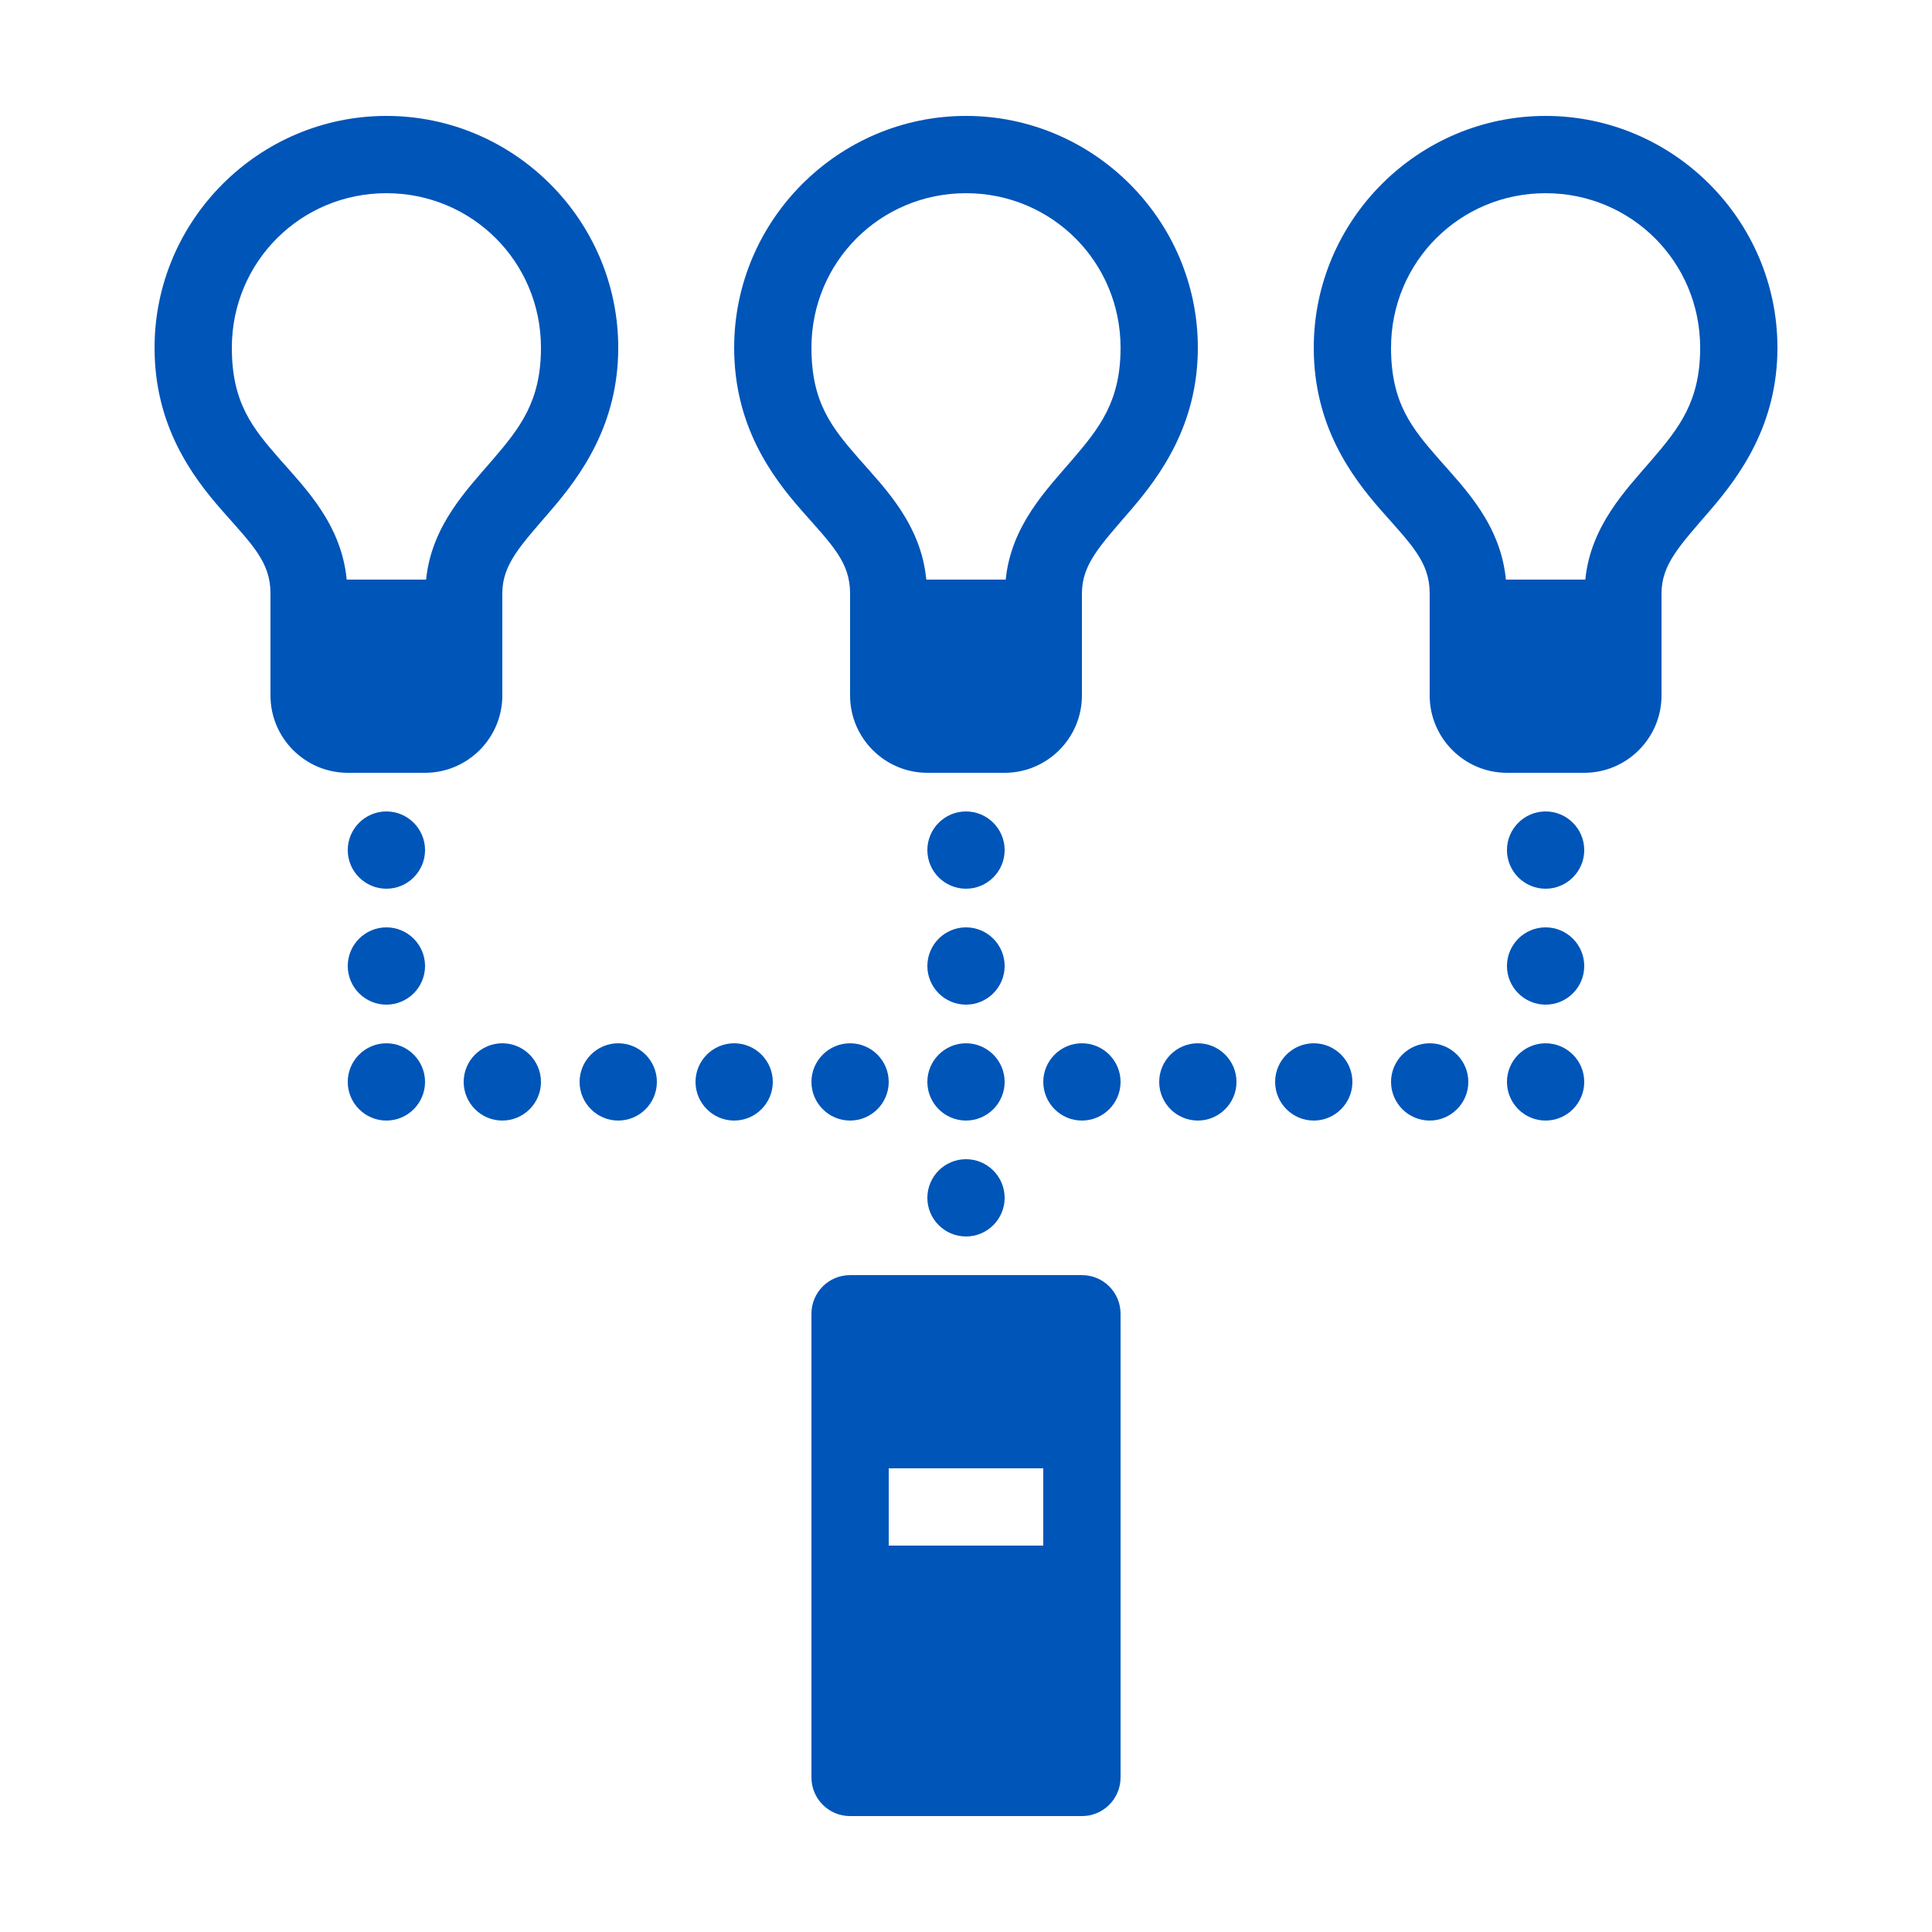 <svg width="40" height="40" viewBox="0 0 40 40" fill="none" xmlns="http://www.w3.org/2000/svg">
<path d="M8 2.4C5.359 2.4 3.2 4.559 3.2 7.2C3.2 8.809 3.972 9.859 4.6 10.572C5.225 11.281 5.6 11.637 5.6 12.287V14.4C5.6 15.281 6.319 16 7.2 16H8.8C9.681 16 10.4 15.281 10.4 14.4V12.287C10.4 11.681 10.781 11.294 11.406 10.566C12.031 9.841 12.8 8.784 12.8 7.2C12.8 4.559 10.641 2.4 8 2.4ZM20 2.4C17.359 2.4 15.2 4.559 15.2 7.2C15.2 8.809 15.972 9.859 16.6 10.572C17.225 11.281 17.6 11.637 17.6 12.287V14.4C17.6 15.281 18.319 16 19.2 16H20.8C21.681 16 22.4 15.281 22.4 14.4V12.287C22.4 11.681 22.781 11.294 23.406 10.566C24.031 9.841 24.8 8.784 24.8 7.2C24.8 4.559 22.641 2.4 20 2.4ZM32 2.4C29.359 2.4 27.2 4.559 27.2 7.2C27.2 8.809 27.972 9.859 28.6 10.572C29.225 11.281 29.6 11.637 29.6 12.287V14.4C29.6 15.281 30.319 16 31.2 16H32.8C33.681 16 34.4 15.281 34.4 14.4V12.287C34.4 11.681 34.781 11.294 35.406 10.566C36.031 9.841 36.8 8.784 36.8 7.2C36.8 4.559 34.641 2.4 32 2.4ZM8 4C9.775 4 11.2 5.422 11.2 7.2C11.2 8.309 10.769 8.856 10.194 9.525C9.663 10.144 8.934 10.884 8.822 12H7.178C7.069 10.862 6.331 10.119 5.8 9.516C5.228 8.862 4.8 8.344 4.8 7.2C4.8 5.422 6.225 4 8 4ZM20 4C21.775 4 23.2 5.422 23.2 7.2C23.2 8.309 22.769 8.856 22.194 9.525C21.663 10.144 20.934 10.884 20.822 12H19.178C19.069 10.862 18.331 10.119 17.8 9.516C17.228 8.862 16.8 8.344 16.8 7.2C16.8 5.422 18.225 4 20 4ZM32 4C33.775 4 35.2 5.422 35.2 7.2C35.2 8.309 34.769 8.856 34.194 9.525C33.663 10.144 32.934 10.884 32.822 12H31.178C31.069 10.862 30.331 10.119 29.8 9.516C29.228 8.862 28.8 8.344 28.8 7.2C28.8 5.422 30.225 4 32 4ZM8 16.8C7.559 16.8 7.2 17.159 7.2 17.6C7.2 18.041 7.559 18.4 8 18.4C8.441 18.4 8.8 18.041 8.8 17.6C8.8 17.159 8.441 16.8 8 16.8ZM20 16.8C19.559 16.8 19.2 17.159 19.2 17.6C19.2 18.041 19.559 18.4 20 18.4C20.441 18.4 20.8 18.041 20.8 17.6C20.8 17.159 20.441 16.8 20 16.8ZM32 16.8C31.559 16.8 31.2 17.159 31.2 17.6C31.2 18.041 31.559 18.4 32 18.4C32.441 18.4 32.8 18.041 32.8 17.6C32.8 17.159 32.441 16.8 32 16.8ZM8 19.2C7.559 19.2 7.2 19.559 7.2 20C7.2 20.441 7.559 20.8 8 20.8C8.441 20.8 8.8 20.441 8.8 20C8.8 19.559 8.441 19.2 8 19.2ZM20 19.2C19.559 19.2 19.2 19.559 19.2 20C19.2 20.441 19.559 20.8 20 20.8C20.441 20.8 20.8 20.441 20.8 20C20.8 19.559 20.441 19.2 20 19.2ZM32 19.2C31.559 19.2 31.2 19.559 31.2 20C31.2 20.441 31.559 20.8 32 20.8C32.441 20.8 32.8 20.441 32.8 20C32.8 19.559 32.441 19.2 32 19.2ZM8 21.6C7.559 21.6 7.2 21.959 7.2 22.4C7.2 22.84 7.559 23.2 8 23.2C8.441 23.2 8.8 22.84 8.8 22.4C8.8 21.959 8.441 21.6 8 21.6ZM10.4 21.6C9.959 21.6 9.6 21.959 9.6 22.4C9.6 22.84 9.959 23.2 10.4 23.2C10.841 23.2 11.2 22.84 11.2 22.4C11.2 21.959 10.841 21.6 10.4 21.6ZM12.8 21.6C12.359 21.6 12 21.959 12 22.4C12 22.84 12.359 23.2 12.8 23.2C13.241 23.2 13.6 22.84 13.6 22.4C13.6 21.959 13.241 21.6 12.8 21.6ZM15.2 21.6C14.759 21.6 14.4 21.959 14.4 22.4C14.4 22.84 14.759 23.2 15.2 23.2C15.641 23.2 16 22.84 16 22.4C16 21.959 15.641 21.6 15.2 21.6ZM17.6 21.6C17.159 21.6 16.8 21.959 16.8 22.4C16.8 22.84 17.159 23.2 17.6 23.2C18.041 23.2 18.4 22.84 18.4 22.4C18.4 21.959 18.041 21.6 17.6 21.6ZM20 21.6C19.559 21.6 19.2 21.959 19.2 22.4C19.2 22.84 19.559 23.2 20 23.2C20.441 23.2 20.8 22.84 20.8 22.4C20.8 21.959 20.441 21.6 20 21.6ZM22.4 21.6C21.959 21.6 21.6 21.959 21.6 22.4C21.6 22.84 21.959 23.2 22.4 23.2C22.841 23.2 23.2 22.84 23.2 22.4C23.2 21.959 22.841 21.6 22.4 21.6ZM24.8 21.6C24.359 21.6 24 21.959 24 22.4C24 22.84 24.359 23.2 24.8 23.2C25.241 23.2 25.6 22.84 25.6 22.4C25.6 21.959 25.241 21.6 24.8 21.6ZM27.2 21.6C26.759 21.6 26.4 21.959 26.4 22.4C26.4 22.84 26.759 23.2 27.2 23.2C27.641 23.2 28 22.84 28 22.4C28 21.959 27.641 21.6 27.2 21.6ZM29.6 21.6C29.159 21.6 28.8 21.959 28.8 22.4C28.8 22.84 29.159 23.2 29.6 23.2C30.041 23.2 30.4 22.84 30.4 22.4C30.4 21.959 30.041 21.6 29.6 21.6ZM32 21.6C31.559 21.6 31.2 21.959 31.2 22.4C31.2 22.84 31.559 23.2 32 23.2C32.441 23.2 32.8 22.84 32.8 22.4C32.8 21.959 32.441 21.6 32 21.6ZM20 24C19.559 24 19.2 24.359 19.2 24.8C19.2 25.241 19.559 25.6 20 25.6C20.441 25.6 20.8 25.241 20.8 24.8C20.8 24.359 20.441 24 20 24ZM17.6 26.4C17.156 26.4 16.8 26.759 16.8 27.2V36.8C16.8 37.24 17.156 37.6 17.6 37.6H22.4C22.844 37.6 23.2 37.24 23.2 36.8V27.2C23.2 26.759 22.844 26.4 22.4 26.4H17.6ZM18.4 30.4H21.6V32H18.4V30.4Z" fill="#0055B8"/>
</svg>
